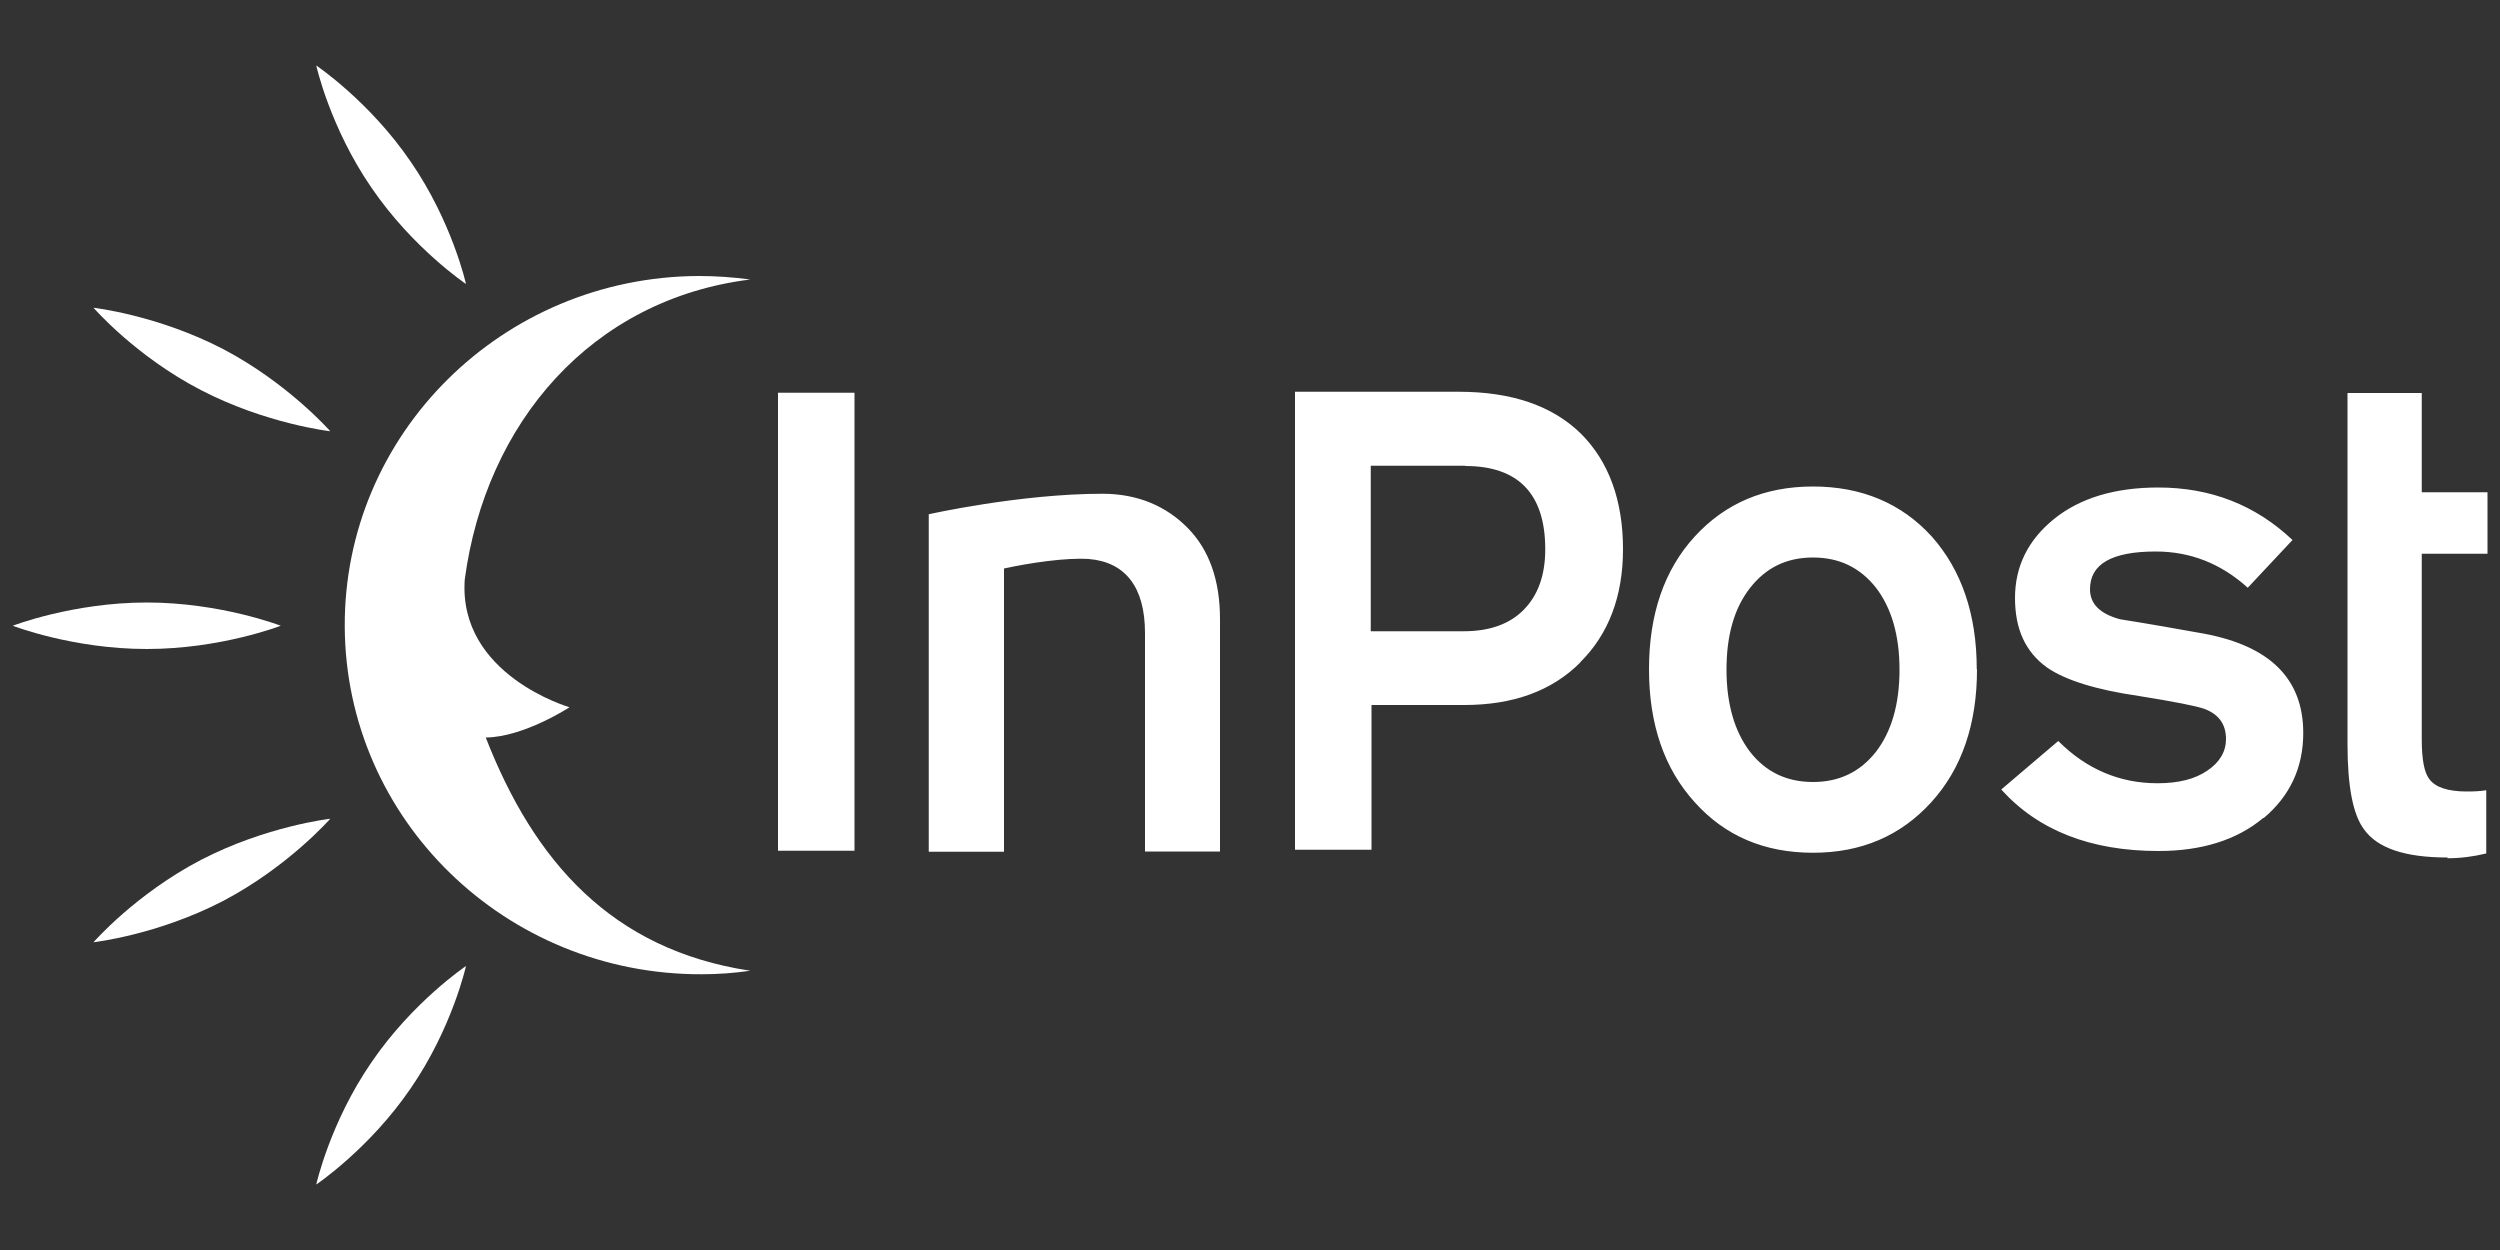 <?xml version="1.0" encoding="UTF-8"?>
<svg id="Warstwa_1" data-name="Warstwa 1" xmlns="http://www.w3.org/2000/svg" viewBox="0 0 100 50">
  <rect x="0" y="0" width="100" height="50" fill="#333333" stroke="none"/>
  <defs>
    <style>
      .cls-1 {
        fill: #fff;
        fill-rule: evenodd;
      }
    </style>
  </defs>
  <path class="cls-1" d="M63.21,26.49c1.14-1.13,1.71-2.65,1.71-4.52,0-1.96-.57-3.51-1.68-4.62-1.14-1.12-2.77-1.68-4.89-1.68h-6.55v18.32h3.06v-5.79h3.71c1.95,0,3.51-.56,4.65-1.71M58.61,18.64c2.13,0,3.2,1.12,3.2,3.33,0,1.04-.29,1.84-.86,2.42-.57.58-1.38.86-2.4.86h-3.72v-6.62h3.77ZM34.18,15.71h-3.06v18.32h3.06V15.71ZM97.9,34.33c.53,0,1.05-.07,1.54-.19h.01v-2.53c-.25.04-.51.05-.77.05-.77,0-1.27-.17-1.51-.5-.2-.26-.3-.78-.3-1.59v-7.42h2.63v-2.46h-2.63v-3.97h-2.97v14.03c0,1.68.21,2.81.65,3.41.54.77,1.65,1.14,3.35,1.14M45.8,34.06h3v-9.3c0-1.56-.44-2.77-1.28-3.63-.85-.87-1.99-1.38-3.42-1.38-3.3,0-6.95.82-6.95.82v13.5h3.01v-11.33c1.05-.23,2.49-.44,3.39-.38,1.46.12,2.25,1.12,2.25,2.96v8.75ZM79.08,26.77c0,2.2-.61,3.98-1.83,5.32-1.22,1.34-2.79,2.02-4.73,2.02s-3.52-.67-4.73-2.02c-1.22-1.34-1.83-3.12-1.83-5.32s.61-3.98,1.83-5.31c1.22-1.33,2.79-2,4.73-2s3.54.67,4.75,2c1.19,1.34,1.8,3.11,1.8,5.31M75.98,26.79c0-1.38-.32-2.47-.94-3.28-.64-.81-1.47-1.21-2.52-1.21s-1.88.4-2.52,1.22c-.64.82-.94,1.91-.94,3.27s.32,2.47.94,3.28c.63.81,1.47,1.21,2.52,1.21s1.88-.4,2.52-1.21c.62-.81.94-1.9.94-3.28M90.54,32.73c1.06-.89,1.59-2.03,1.59-3.41,0-2.15-1.31-3.47-3.95-3.97-1.11-.2-2.24-.4-3.38-.58-.81-.22-1.2-.62-1.2-1.2,0-1.01.87-1.51,2.63-1.51,1.38,0,2.61.48,3.68,1.45l1.79-1.91c-1.48-1.4-3.27-2.1-5.37-2.1-1.73,0-3.13.42-4.17,1.26-1.05.85-1.56,1.91-1.56,3.16s.42,2.16,1.28,2.78c.74.51,1.96.89,3.68,1.14,1.43.23,2.3.4,2.63.52.57.22.85.62.85,1.2,0,.5-.25.93-.74,1.26-.49.34-1.15.51-2,.51-1.51,0-2.84-.56-3.97-1.69l-2.28,1.94c1.48,1.64,3.58,2.46,6.29,2.46,1.73,0,3.14-.44,4.2-1.33h0Z"/>
  <path class="cls-1" d="M11.23,25.03s-2.4.93-5.36.93-5.36-.93-5.36-.93c0,0,2.4-.93,5.36-.93s5.36.93,5.36.93"/>
  <path class="cls-1" d="M18.64,11.36s-2.13-1.43-3.78-3.85c-1.66-2.41-2.21-4.89-2.21-4.89,0,0,2.13,1.43,3.78,3.85,1.66,2.41,2.21,4.89,2.21,4.89"/>
  <path class="cls-1" d="M13.21,17.25s-2.56-.29-5.18-1.65c-2.62-1.36-4.29-3.29-4.29-3.29,0,0,2.56.29,5.18,1.65,2.61,1.37,4.29,3.29,4.29,3.29"/>
  <path class="cls-1" d="M18.64,38.64s-2.13,1.43-3.78,3.85c-1.66,2.41-2.21,4.89-2.21,4.89,0,0,2.13-1.43,3.78-3.85,1.66-2.41,2.21-4.89,2.21-4.89"/>
  <path class="cls-1" d="M13.21,32.75s-2.56.29-5.18,1.65c-2.62,1.37-4.29,3.29-4.29,3.29,0,0,2.56-.29,5.18-1.65,2.61-1.37,4.29-3.29,4.29-3.29"/>
  <path class="cls-1" d="M19.43,29.5h0c1.93,4.95,5.03,8.49,10.58,9.33-.63.09-1.27.14-1.93.14-7.86.03-14.25-6.19-14.29-13.9-.04-7.71,6.3-14,14.16-14.03.7,0,1.39.05,2.06.14-6.35.79-10.58,5.72-11.42,12-.27,3.82,4.19,5.11,4.19,5.11,0,0-1.82,1.19-3.34,1.21t0,0h0Z"/>
</svg>